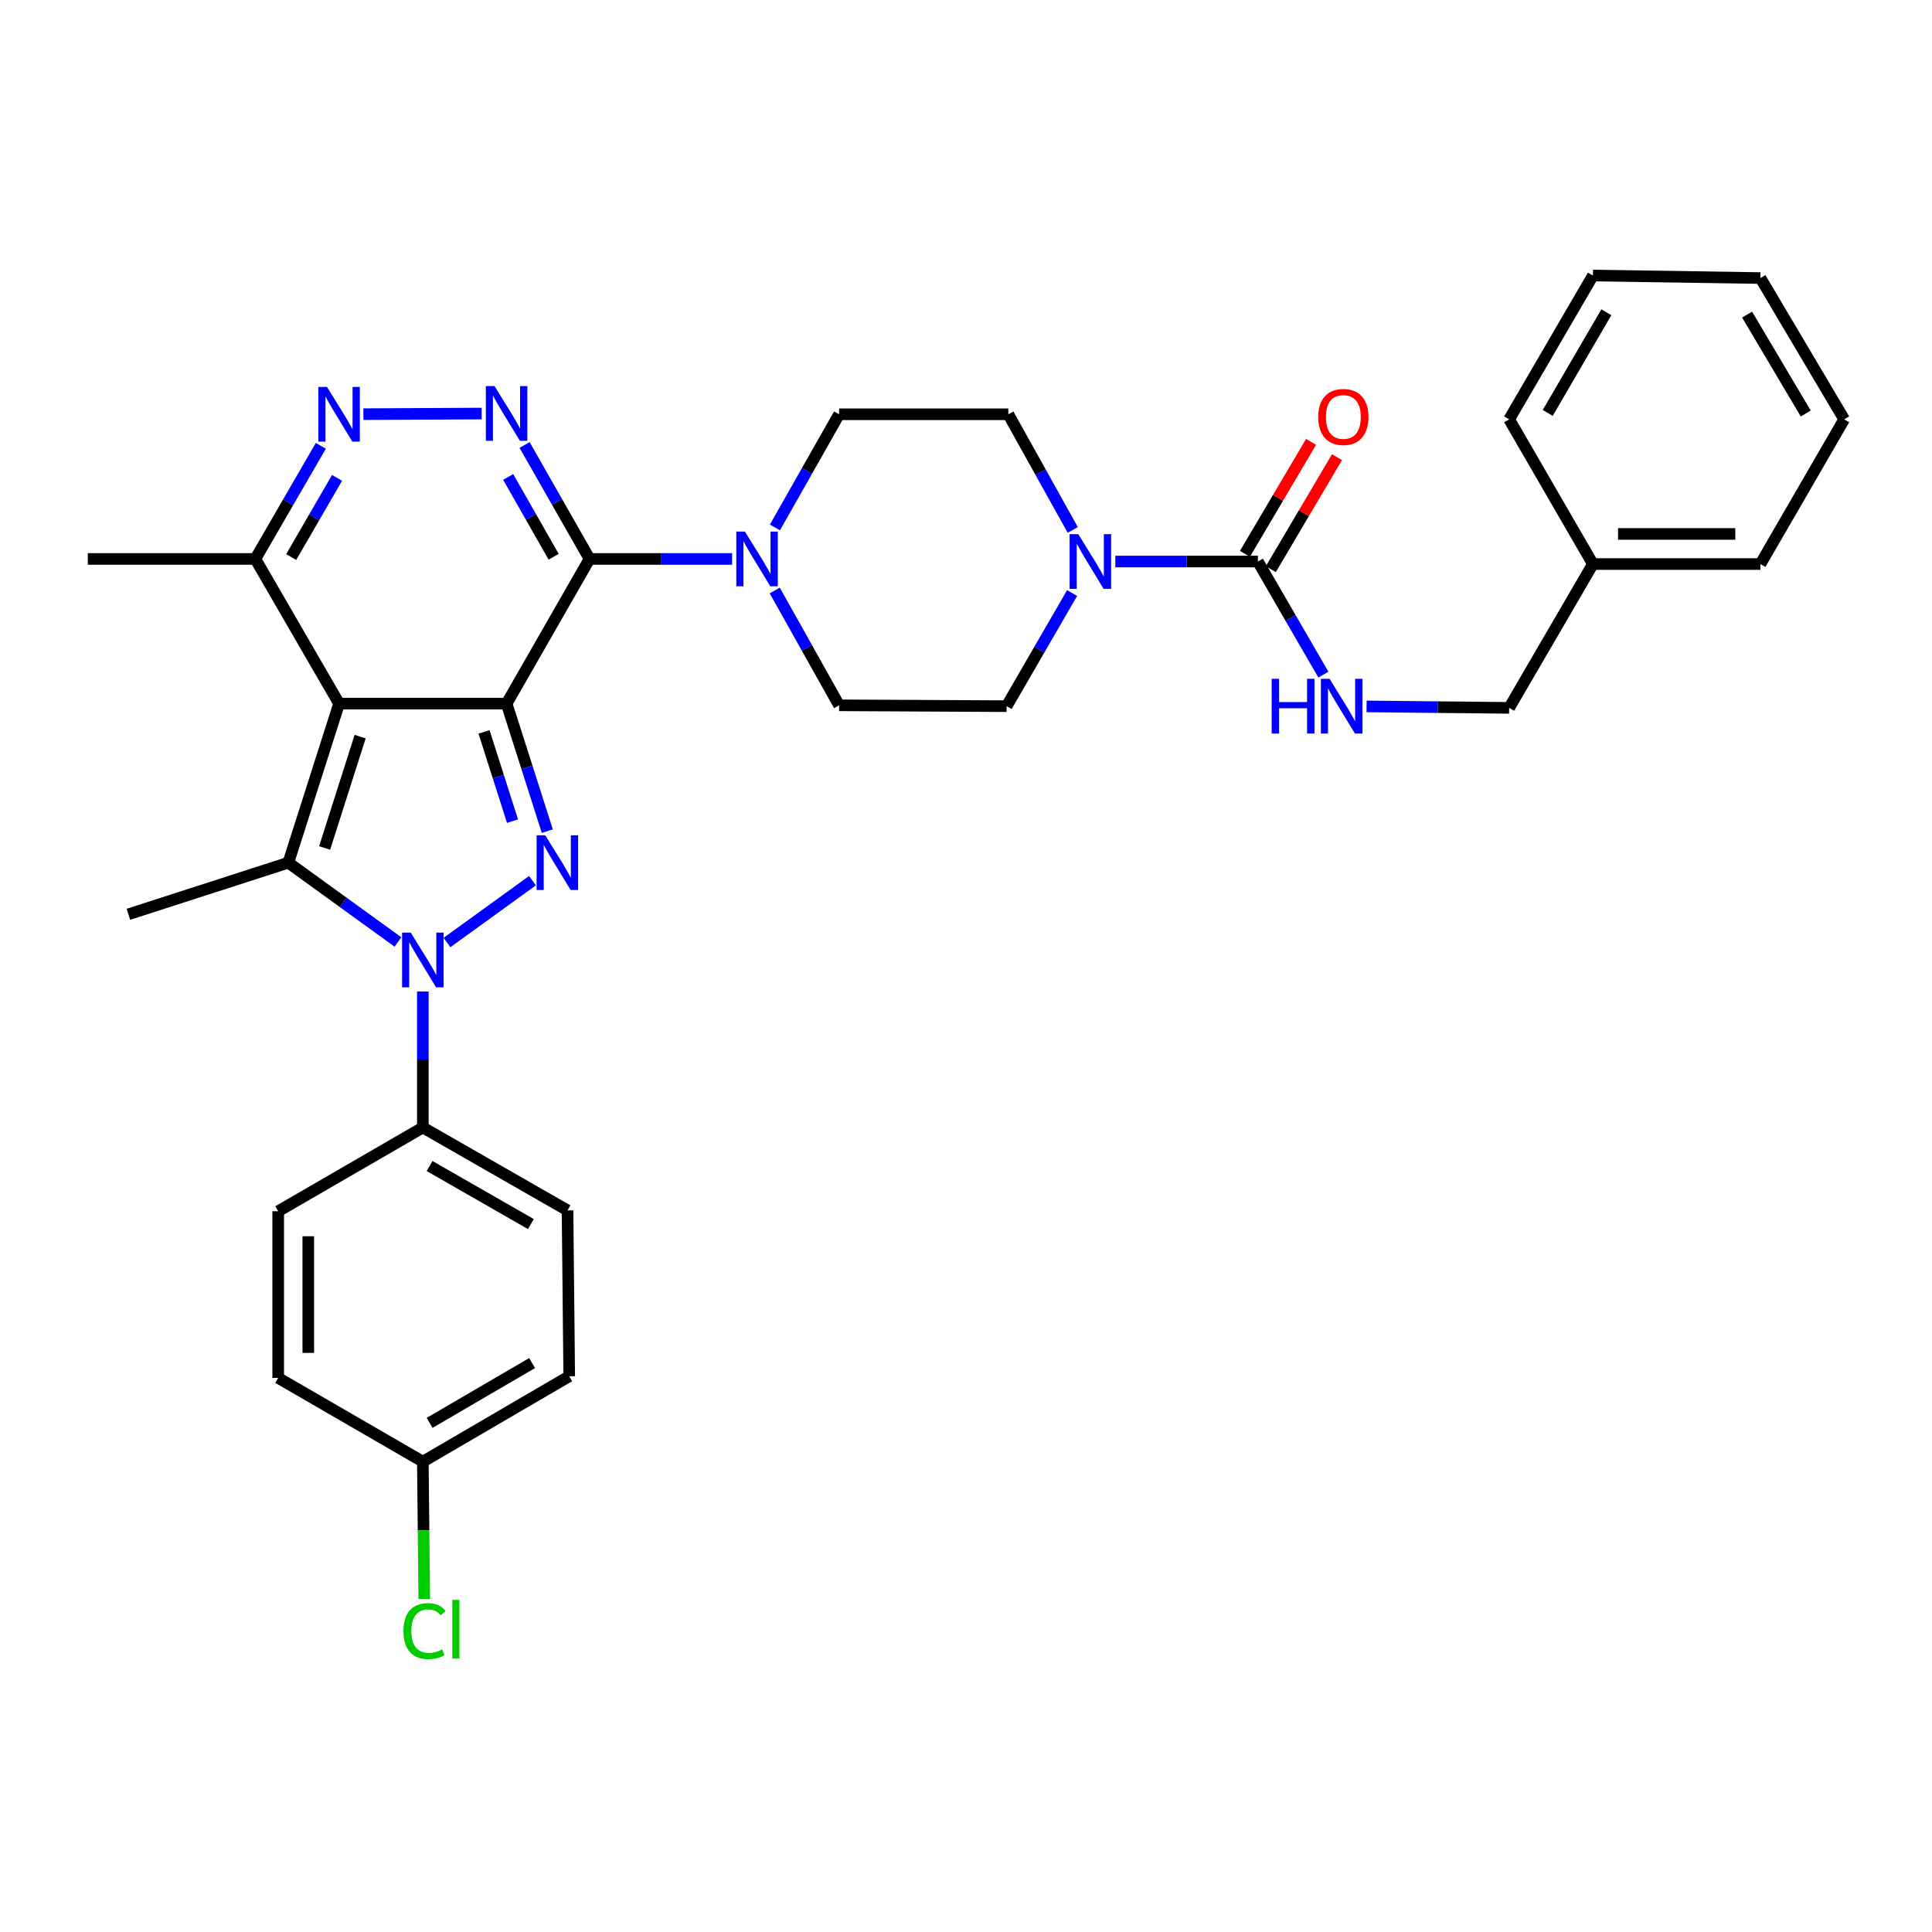 <?xml version='1.0' encoding='iso-8859-1'?>
<svg version='1.1' baseProfile='full'
              xmlns='http://www.w3.org/2000/svg'
                      xmlns:rdkit='http://www.rdkit.org/xml'
                      xmlns:xlink='http://www.w3.org/1999/xlink'
                  xml:space='preserve'
width='1000px' height='1000px' viewBox='0 0 1000 1000'>
<!-- END OF HEADER -->
<rect style='opacity:1.0;fill:#FFFFFF;stroke:none' width='1000' height='1000' x='0' y='0'> </rect>
<path class='bond-0' d='M 262.216,364.186 L 175.511,364.186' style='fill:none;fill-rule:evenodd;stroke:#000000;stroke-width:6px;stroke-linecap:butt;stroke-linejoin:miter;stroke-opacity:1' />
<path class='bond-1' d='M 262.216,364.186 L 272.75,397.193' style='fill:none;fill-rule:evenodd;stroke:#000000;stroke-width:6px;stroke-linecap:butt;stroke-linejoin:miter;stroke-opacity:1' />
<path class='bond-1' d='M 272.75,397.193 L 283.284,430.2' style='fill:none;fill-rule:evenodd;stroke:#0000FF;stroke-width:6px;stroke-linecap:butt;stroke-linejoin:miter;stroke-opacity:1' />
<path class='bond-1' d='M 250.535,378.825 L 257.908,401.93' style='fill:none;fill-rule:evenodd;stroke:#000000;stroke-width:6px;stroke-linecap:butt;stroke-linejoin:miter;stroke-opacity:1' />
<path class='bond-1' d='M 257.908,401.93 L 265.282,425.034' style='fill:none;fill-rule:evenodd;stroke:#0000FF;stroke-width:6px;stroke-linecap:butt;stroke-linejoin:miter;stroke-opacity:1' />
<path class='bond-2' d='M 262.216,364.186 L 305.144,289.313' style='fill:none;fill-rule:evenodd;stroke:#000000;stroke-width:6px;stroke-linecap:butt;stroke-linejoin:miter;stroke-opacity:1' />
<path class='bond-4' d='M 175.511,364.186 L 149.244,446.52' style='fill:none;fill-rule:evenodd;stroke:#000000;stroke-width:6px;stroke-linecap:butt;stroke-linejoin:miter;stroke-opacity:1' />
<path class='bond-4' d='M 186.413,381.272 L 168.026,438.905' style='fill:none;fill-rule:evenodd;stroke:#000000;stroke-width:6px;stroke-linecap:butt;stroke-linejoin:miter;stroke-opacity:1' />
<path class='bond-10' d='M 175.511,364.186 L 132.159,289.313' style='fill:none;fill-rule:evenodd;stroke:#000000;stroke-width:6px;stroke-linecap:butt;stroke-linejoin:miter;stroke-opacity:1' />
<path class='bond-3' d='M 275.604,455.842 L 231.354,487.848' style='fill:none;fill-rule:evenodd;stroke:#0000FF;stroke-width:6px;stroke-linecap:butt;stroke-linejoin:miter;stroke-opacity:1' />
<path class='bond-5' d='M 305.144,289.313 L 288.333,259.815' style='fill:none;fill-rule:evenodd;stroke:#000000;stroke-width:6px;stroke-linecap:butt;stroke-linejoin:miter;stroke-opacity:1' />
<path class='bond-5' d='M 288.333,259.815 L 271.521,230.317' style='fill:none;fill-rule:evenodd;stroke:#0000FF;stroke-width:6px;stroke-linecap:butt;stroke-linejoin:miter;stroke-opacity:1' />
<path class='bond-5' d='M 286.566,288.178 L 274.798,267.529' style='fill:none;fill-rule:evenodd;stroke:#000000;stroke-width:6px;stroke-linecap:butt;stroke-linejoin:miter;stroke-opacity:1' />
<path class='bond-5' d='M 274.798,267.529 L 263.03,246.88' style='fill:none;fill-rule:evenodd;stroke:#0000FF;stroke-width:6px;stroke-linecap:butt;stroke-linejoin:miter;stroke-opacity:1' />
<path class='bond-7' d='M 305.144,289.313 L 342.043,289.313' style='fill:none;fill-rule:evenodd;stroke:#000000;stroke-width:6px;stroke-linecap:butt;stroke-linejoin:miter;stroke-opacity:1' />
<path class='bond-7' d='M 342.043,289.313 L 378.941,289.313' style='fill:none;fill-rule:evenodd;stroke:#0000FF;stroke-width:6px;stroke-linecap:butt;stroke-linejoin:miter;stroke-opacity:1' />
<path class='bond-11' d='M 218.864,513.211 L 218.864,548.399' style='fill:none;fill-rule:evenodd;stroke:#0000FF;stroke-width:6px;stroke-linecap:butt;stroke-linejoin:miter;stroke-opacity:1' />
<path class='bond-11' d='M 218.864,548.399 L 218.864,583.588' style='fill:none;fill-rule:evenodd;stroke:#000000;stroke-width:6px;stroke-linecap:butt;stroke-linejoin:miter;stroke-opacity:1' />
<path class='bond-34' d='M 205.975,487.56 L 177.61,467.04' style='fill:none;fill-rule:evenodd;stroke:#0000FF;stroke-width:6px;stroke-linecap:butt;stroke-linejoin:miter;stroke-opacity:1' />
<path class='bond-34' d='M 177.61,467.04 L 149.244,446.52' style='fill:none;fill-rule:evenodd;stroke:#000000;stroke-width:6px;stroke-linecap:butt;stroke-linejoin:miter;stroke-opacity:1' />
<path class='bond-20' d='M 149.244,446.52 L 66.46,473.238' style='fill:none;fill-rule:evenodd;stroke:#000000;stroke-width:6px;stroke-linecap:butt;stroke-linejoin:miter;stroke-opacity:1' />
<path class='bond-6' d='M 249.308,214.055 L 188.096,214.367' style='fill:none;fill-rule:evenodd;stroke:#0000FF;stroke-width:6px;stroke-linecap:butt;stroke-linejoin:miter;stroke-opacity:1' />
<path class='bond-33' d='M 166.061,230.754 L 149.11,260.034' style='fill:none;fill-rule:evenodd;stroke:#0000FF;stroke-width:6px;stroke-linecap:butt;stroke-linejoin:miter;stroke-opacity:1' />
<path class='bond-33' d='M 149.11,260.034 L 132.159,289.313' style='fill:none;fill-rule:evenodd;stroke:#000000;stroke-width:6px;stroke-linecap:butt;stroke-linejoin:miter;stroke-opacity:1' />
<path class='bond-33' d='M 174.458,247.344 L 162.592,267.839' style='fill:none;fill-rule:evenodd;stroke:#0000FF;stroke-width:6px;stroke-linecap:butt;stroke-linejoin:miter;stroke-opacity:1' />
<path class='bond-33' d='M 162.592,267.839 L 150.727,288.335' style='fill:none;fill-rule:evenodd;stroke:#000000;stroke-width:6px;stroke-linecap:butt;stroke-linejoin:miter;stroke-opacity:1' />
<path class='bond-13' d='M 401.1,273.001 L 417.709,243.716' style='fill:none;fill-rule:evenodd;stroke:#0000FF;stroke-width:6px;stroke-linecap:butt;stroke-linejoin:miter;stroke-opacity:1' />
<path class='bond-13' d='M 417.709,243.716 L 434.318,214.431' style='fill:none;fill-rule:evenodd;stroke:#000000;stroke-width:6px;stroke-linecap:butt;stroke-linejoin:miter;stroke-opacity:1' />
<path class='bond-14' d='M 401.004,305.644 L 417.661,335.357' style='fill:none;fill-rule:evenodd;stroke:#0000FF;stroke-width:6px;stroke-linecap:butt;stroke-linejoin:miter;stroke-opacity:1' />
<path class='bond-14' d='M 417.661,335.357 L 434.318,365.069' style='fill:none;fill-rule:evenodd;stroke:#000000;stroke-width:6px;stroke-linecap:butt;stroke-linejoin:miter;stroke-opacity:1' />
<path class='bond-8' d='M 651.08,290.637 L 614.181,290.637' style='fill:none;fill-rule:evenodd;stroke:#000000;stroke-width:6px;stroke-linecap:butt;stroke-linejoin:miter;stroke-opacity:1' />
<path class='bond-8' d='M 614.181,290.637 L 577.283,290.637' style='fill:none;fill-rule:evenodd;stroke:#0000FF;stroke-width:6px;stroke-linecap:butt;stroke-linejoin:miter;stroke-opacity:1' />
<path class='bond-12' d='M 651.08,290.637 L 668.03,319.912' style='fill:none;fill-rule:evenodd;stroke:#000000;stroke-width:6px;stroke-linecap:butt;stroke-linejoin:miter;stroke-opacity:1' />
<path class='bond-12' d='M 668.03,319.912 L 684.981,349.188' style='fill:none;fill-rule:evenodd;stroke:#0000FF;stroke-width:6px;stroke-linecap:butt;stroke-linejoin:miter;stroke-opacity:1' />
<path class='bond-17' d='M 657.787,294.598 L 674.903,265.616' style='fill:none;fill-rule:evenodd;stroke:#000000;stroke-width:6px;stroke-linecap:butt;stroke-linejoin:miter;stroke-opacity:1' />
<path class='bond-17' d='M 674.903,265.616 L 692.02,236.634' style='fill:none;fill-rule:evenodd;stroke:#FF0000;stroke-width:6px;stroke-linecap:butt;stroke-linejoin:miter;stroke-opacity:1' />
<path class='bond-17' d='M 644.373,286.676 L 661.489,257.694' style='fill:none;fill-rule:evenodd;stroke:#000000;stroke-width:6px;stroke-linecap:butt;stroke-linejoin:miter;stroke-opacity:1' />
<path class='bond-17' d='M 661.489,257.694 L 678.606,228.712' style='fill:none;fill-rule:evenodd;stroke:#FF0000;stroke-width:6px;stroke-linecap:butt;stroke-linejoin:miter;stroke-opacity:1' />
<path class='bond-9' d='M 554.924,306.96 L 537.973,336.235' style='fill:none;fill-rule:evenodd;stroke:#0000FF;stroke-width:6px;stroke-linecap:butt;stroke-linejoin:miter;stroke-opacity:1' />
<path class='bond-9' d='M 537.973,336.235 L 521.023,365.511' style='fill:none;fill-rule:evenodd;stroke:#000000;stroke-width:6px;stroke-linecap:butt;stroke-linejoin:miter;stroke-opacity:1' />
<path class='bond-35' d='M 555.268,274.296 L 538.587,244.364' style='fill:none;fill-rule:evenodd;stroke:#0000FF;stroke-width:6px;stroke-linecap:butt;stroke-linejoin:miter;stroke-opacity:1' />
<path class='bond-35' d='M 538.587,244.364 L 521.905,214.431' style='fill:none;fill-rule:evenodd;stroke:#000000;stroke-width:6px;stroke-linecap:butt;stroke-linejoin:miter;stroke-opacity:1' />
<path class='bond-27' d='M 132.159,289.313 L 45.455,289.313' style='fill:none;fill-rule:evenodd;stroke:#000000;stroke-width:6px;stroke-linecap:butt;stroke-linejoin:miter;stroke-opacity:1' />
<path class='bond-18' d='M 218.864,583.588 L 293.754,626.498' style='fill:none;fill-rule:evenodd;stroke:#000000;stroke-width:6px;stroke-linecap:butt;stroke-linejoin:miter;stroke-opacity:1' />
<path class='bond-18' d='M 222.352,603.541 L 274.776,633.579' style='fill:none;fill-rule:evenodd;stroke:#000000;stroke-width:6px;stroke-linecap:butt;stroke-linejoin:miter;stroke-opacity:1' />
<path class='bond-19' d='M 218.864,583.588 L 143.99,626.94' style='fill:none;fill-rule:evenodd;stroke:#000000;stroke-width:6px;stroke-linecap:butt;stroke-linejoin:miter;stroke-opacity:1' />
<path class='bond-21' d='M 707.34,365.641 L 744.238,366.013' style='fill:none;fill-rule:evenodd;stroke:#0000FF;stroke-width:6px;stroke-linecap:butt;stroke-linejoin:miter;stroke-opacity:1' />
<path class='bond-21' d='M 744.238,366.013 L 781.136,366.385' style='fill:none;fill-rule:evenodd;stroke:#000000;stroke-width:6px;stroke-linecap:butt;stroke-linejoin:miter;stroke-opacity:1' />
<path class='bond-16' d='M 434.318,214.431 L 521.905,214.431' style='fill:none;fill-rule:evenodd;stroke:#000000;stroke-width:6px;stroke-linecap:butt;stroke-linejoin:miter;stroke-opacity:1' />
<path class='bond-15' d='M 434.318,365.069 L 521.023,365.511' style='fill:none;fill-rule:evenodd;stroke:#000000;stroke-width:6px;stroke-linecap:butt;stroke-linejoin:miter;stroke-opacity:1' />
<path class='bond-23' d='M 293.754,626.498 L 294.628,712.337' style='fill:none;fill-rule:evenodd;stroke:#000000;stroke-width:6px;stroke-linecap:butt;stroke-linejoin:miter;stroke-opacity:1' />
<path class='bond-24' d='M 143.99,626.94 L 143.99,713.203' style='fill:none;fill-rule:evenodd;stroke:#000000;stroke-width:6px;stroke-linecap:butt;stroke-linejoin:miter;stroke-opacity:1' />
<path class='bond-24' d='M 159.569,639.879 L 159.569,700.263' style='fill:none;fill-rule:evenodd;stroke:#000000;stroke-width:6px;stroke-linecap:butt;stroke-linejoin:miter;stroke-opacity:1' />
<path class='bond-26' d='M 781.136,366.385 L 824.489,291.944' style='fill:none;fill-rule:evenodd;stroke:#000000;stroke-width:6px;stroke-linecap:butt;stroke-linejoin:miter;stroke-opacity:1' />
<path class='bond-22' d='M 218.864,756.555 L 143.99,713.203' style='fill:none;fill-rule:evenodd;stroke:#000000;stroke-width:6px;stroke-linecap:butt;stroke-linejoin:miter;stroke-opacity:1' />
<path class='bond-25' d='M 218.864,756.555 L 219.225,792.094' style='fill:none;fill-rule:evenodd;stroke:#000000;stroke-width:6px;stroke-linecap:butt;stroke-linejoin:miter;stroke-opacity:1' />
<path class='bond-25' d='M 219.225,792.094 L 219.587,827.632' style='fill:none;fill-rule:evenodd;stroke:#00CC00;stroke-width:6px;stroke-linecap:butt;stroke-linejoin:miter;stroke-opacity:1' />
<path class='bond-36' d='M 218.864,756.555 L 294.628,712.337' style='fill:none;fill-rule:evenodd;stroke:#000000;stroke-width:6px;stroke-linecap:butt;stroke-linejoin:miter;stroke-opacity:1' />
<path class='bond-36' d='M 222.376,736.468 L 275.411,705.515' style='fill:none;fill-rule:evenodd;stroke:#000000;stroke-width:6px;stroke-linecap:butt;stroke-linejoin:miter;stroke-opacity:1' />
<path class='bond-28' d='M 824.489,291.944 L 911.193,291.944' style='fill:none;fill-rule:evenodd;stroke:#000000;stroke-width:6px;stroke-linecap:butt;stroke-linejoin:miter;stroke-opacity:1' />
<path class='bond-28' d='M 837.494,276.365 L 898.187,276.365' style='fill:none;fill-rule:evenodd;stroke:#000000;stroke-width:6px;stroke-linecap:butt;stroke-linejoin:miter;stroke-opacity:1' />
<path class='bond-29' d='M 824.489,291.944 L 781.136,217.054' style='fill:none;fill-rule:evenodd;stroke:#000000;stroke-width:6px;stroke-linecap:butt;stroke-linejoin:miter;stroke-opacity:1' />
<path class='bond-31' d='M 911.193,291.944 L 954.545,217.054' style='fill:none;fill-rule:evenodd;stroke:#000000;stroke-width:6px;stroke-linecap:butt;stroke-linejoin:miter;stroke-opacity:1' />
<path class='bond-30' d='M 781.136,217.054 L 824.489,142.613' style='fill:none;fill-rule:evenodd;stroke:#000000;stroke-width:6px;stroke-linecap:butt;stroke-linejoin:miter;stroke-opacity:1' />
<path class='bond-30' d='M 801.101,213.727 L 831.448,161.619' style='fill:none;fill-rule:evenodd;stroke:#000000;stroke-width:6px;stroke-linecap:butt;stroke-linejoin:miter;stroke-opacity:1' />
<path class='bond-32' d='M 824.489,142.613 L 911.193,143.92' style='fill:none;fill-rule:evenodd;stroke:#000000;stroke-width:6px;stroke-linecap:butt;stroke-linejoin:miter;stroke-opacity:1' />
<path class='bond-37' d='M 954.545,217.054 L 911.193,143.92' style='fill:none;fill-rule:evenodd;stroke:#000000;stroke-width:6px;stroke-linecap:butt;stroke-linejoin:miter;stroke-opacity:1' />
<path class='bond-37' d='M 934.641,214.027 L 904.295,162.834' style='fill:none;fill-rule:evenodd;stroke:#000000;stroke-width:6px;stroke-linecap:butt;stroke-linejoin:miter;stroke-opacity:1' />
<path  class='atom-2' d='M 282.232 432.36
L 291.512 447.36
Q 292.432 448.84, 293.912 451.52
Q 295.392 454.2, 295.472 454.36
L 295.472 432.36
L 299.232 432.36
L 299.232 460.68
L 295.352 460.68
L 285.392 444.28
Q 284.232 442.36, 282.992 440.16
Q 281.792 437.96, 281.432 437.28
L 281.432 460.68
L 277.752 460.68
L 277.752 432.36
L 282.232 432.36
' fill='#0000FF'/>
<path  class='atom-4' d='M 212.604 482.723
L 221.884 497.723
Q 222.804 499.203, 224.284 501.883
Q 225.764 504.563, 225.844 504.723
L 225.844 482.723
L 229.604 482.723
L 229.604 511.043
L 225.724 511.043
L 215.764 494.643
Q 214.604 492.723, 213.364 490.523
Q 212.164 488.323, 211.804 487.643
L 211.804 511.043
L 208.124 511.043
L 208.124 482.723
L 212.604 482.723
' fill='#0000FF'/>
<path  class='atom-6' d='M 255.956 199.83
L 265.236 214.83
Q 266.156 216.31, 267.636 218.99
Q 269.116 221.67, 269.196 221.83
L 269.196 199.83
L 272.956 199.83
L 272.956 228.15
L 269.076 228.15
L 259.116 211.75
Q 257.956 209.83, 256.716 207.63
Q 255.516 205.43, 255.156 204.75
L 255.156 228.15
L 251.476 228.15
L 251.476 199.83
L 255.956 199.83
' fill='#0000FF'/>
<path  class='atom-7' d='M 169.251 200.271
L 178.531 215.271
Q 179.451 216.751, 180.931 219.431
Q 182.411 222.111, 182.491 222.271
L 182.491 200.271
L 186.251 200.271
L 186.251 228.591
L 182.371 228.591
L 172.411 212.191
Q 171.251 210.271, 170.011 208.071
Q 168.811 205.871, 168.451 205.191
L 168.451 228.591
L 164.771 228.591
L 164.771 200.271
L 169.251 200.271
' fill='#0000FF'/>
<path  class='atom-8' d='M 385.589 275.153
L 394.869 290.153
Q 395.789 291.633, 397.269 294.313
Q 398.749 296.993, 398.829 297.153
L 398.829 275.153
L 402.589 275.153
L 402.589 303.473
L 398.709 303.473
L 388.749 287.073
Q 387.589 285.153, 386.349 282.953
Q 385.149 280.753, 384.789 280.073
L 384.789 303.473
L 381.109 303.473
L 381.109 275.153
L 385.589 275.153
' fill='#0000FF'/>
<path  class='atom-10' d='M 558.115 276.477
L 567.395 291.477
Q 568.315 292.957, 569.795 295.637
Q 571.275 298.317, 571.355 298.477
L 571.355 276.477
L 575.115 276.477
L 575.115 304.797
L 571.235 304.797
L 561.275 288.397
Q 560.115 286.477, 558.875 284.277
Q 557.675 282.077, 557.315 281.397
L 557.315 304.797
L 553.635 304.797
L 553.635 276.477
L 558.115 276.477
' fill='#0000FF'/>
<path  class='atom-13' d='M 658.212 351.351
L 662.052 351.351
L 662.052 363.391
L 676.532 363.391
L 676.532 351.351
L 680.372 351.351
L 680.372 379.671
L 676.532 379.671
L 676.532 366.591
L 662.052 366.591
L 662.052 379.671
L 658.212 379.671
L 658.212 351.351
' fill='#0000FF'/>
<path  class='atom-13' d='M 688.172 351.351
L 697.452 366.351
Q 698.372 367.831, 699.852 370.511
Q 701.332 373.191, 701.412 373.351
L 701.412 351.351
L 705.172 351.351
L 705.172 379.671
L 701.292 379.671
L 691.332 363.271
Q 690.172 361.351, 688.932 359.151
Q 687.732 356.951, 687.372 356.271
L 687.372 379.671
L 683.692 379.671
L 683.692 351.351
L 688.172 351.351
' fill='#0000FF'/>
<path  class='atom-18' d='M 682.315 215.818
Q 682.315 209.018, 685.675 205.218
Q 689.035 201.418, 695.315 201.418
Q 701.595 201.418, 704.955 205.218
Q 708.315 209.018, 708.315 215.818
Q 708.315 222.698, 704.915 226.618
Q 701.515 230.498, 695.315 230.498
Q 689.075 230.498, 685.675 226.618
Q 682.315 222.738, 682.315 215.818
M 695.315 227.298
Q 699.635 227.298, 701.955 224.418
Q 704.315 221.498, 704.315 215.818
Q 704.315 210.258, 701.955 207.458
Q 699.635 204.618, 695.315 204.618
Q 690.995 204.618, 688.635 207.418
Q 686.315 210.218, 686.315 215.818
Q 686.315 221.538, 688.635 224.418
Q 690.995 227.298, 695.315 227.298
' fill='#FF0000'/>
<path  class='atom-26' d='M 208.826 844.24
Q 208.826 837.2, 212.106 833.52
Q 215.426 829.8, 221.706 829.8
Q 227.546 829.8, 230.666 833.92
L 228.026 836.08
Q 225.746 833.08, 221.706 833.08
Q 217.426 833.08, 215.146 835.96
Q 212.906 838.8, 212.906 844.24
Q 212.906 849.84, 215.226 852.72
Q 217.586 855.6, 222.146 855.6
Q 225.266 855.6, 228.906 853.72
L 230.026 856.72
Q 228.546 857.68, 226.306 858.24
Q 224.066 858.8, 221.586 858.8
Q 215.426 858.8, 212.106 855.04
Q 208.826 851.28, 208.826 844.24
' fill='#00CC00'/>
<path  class='atom-26' d='M 234.106 828.08
L 237.786 828.08
L 237.786 858.44
L 234.106 858.44
L 234.106 828.08
' fill='#00CC00'/>
</svg>
